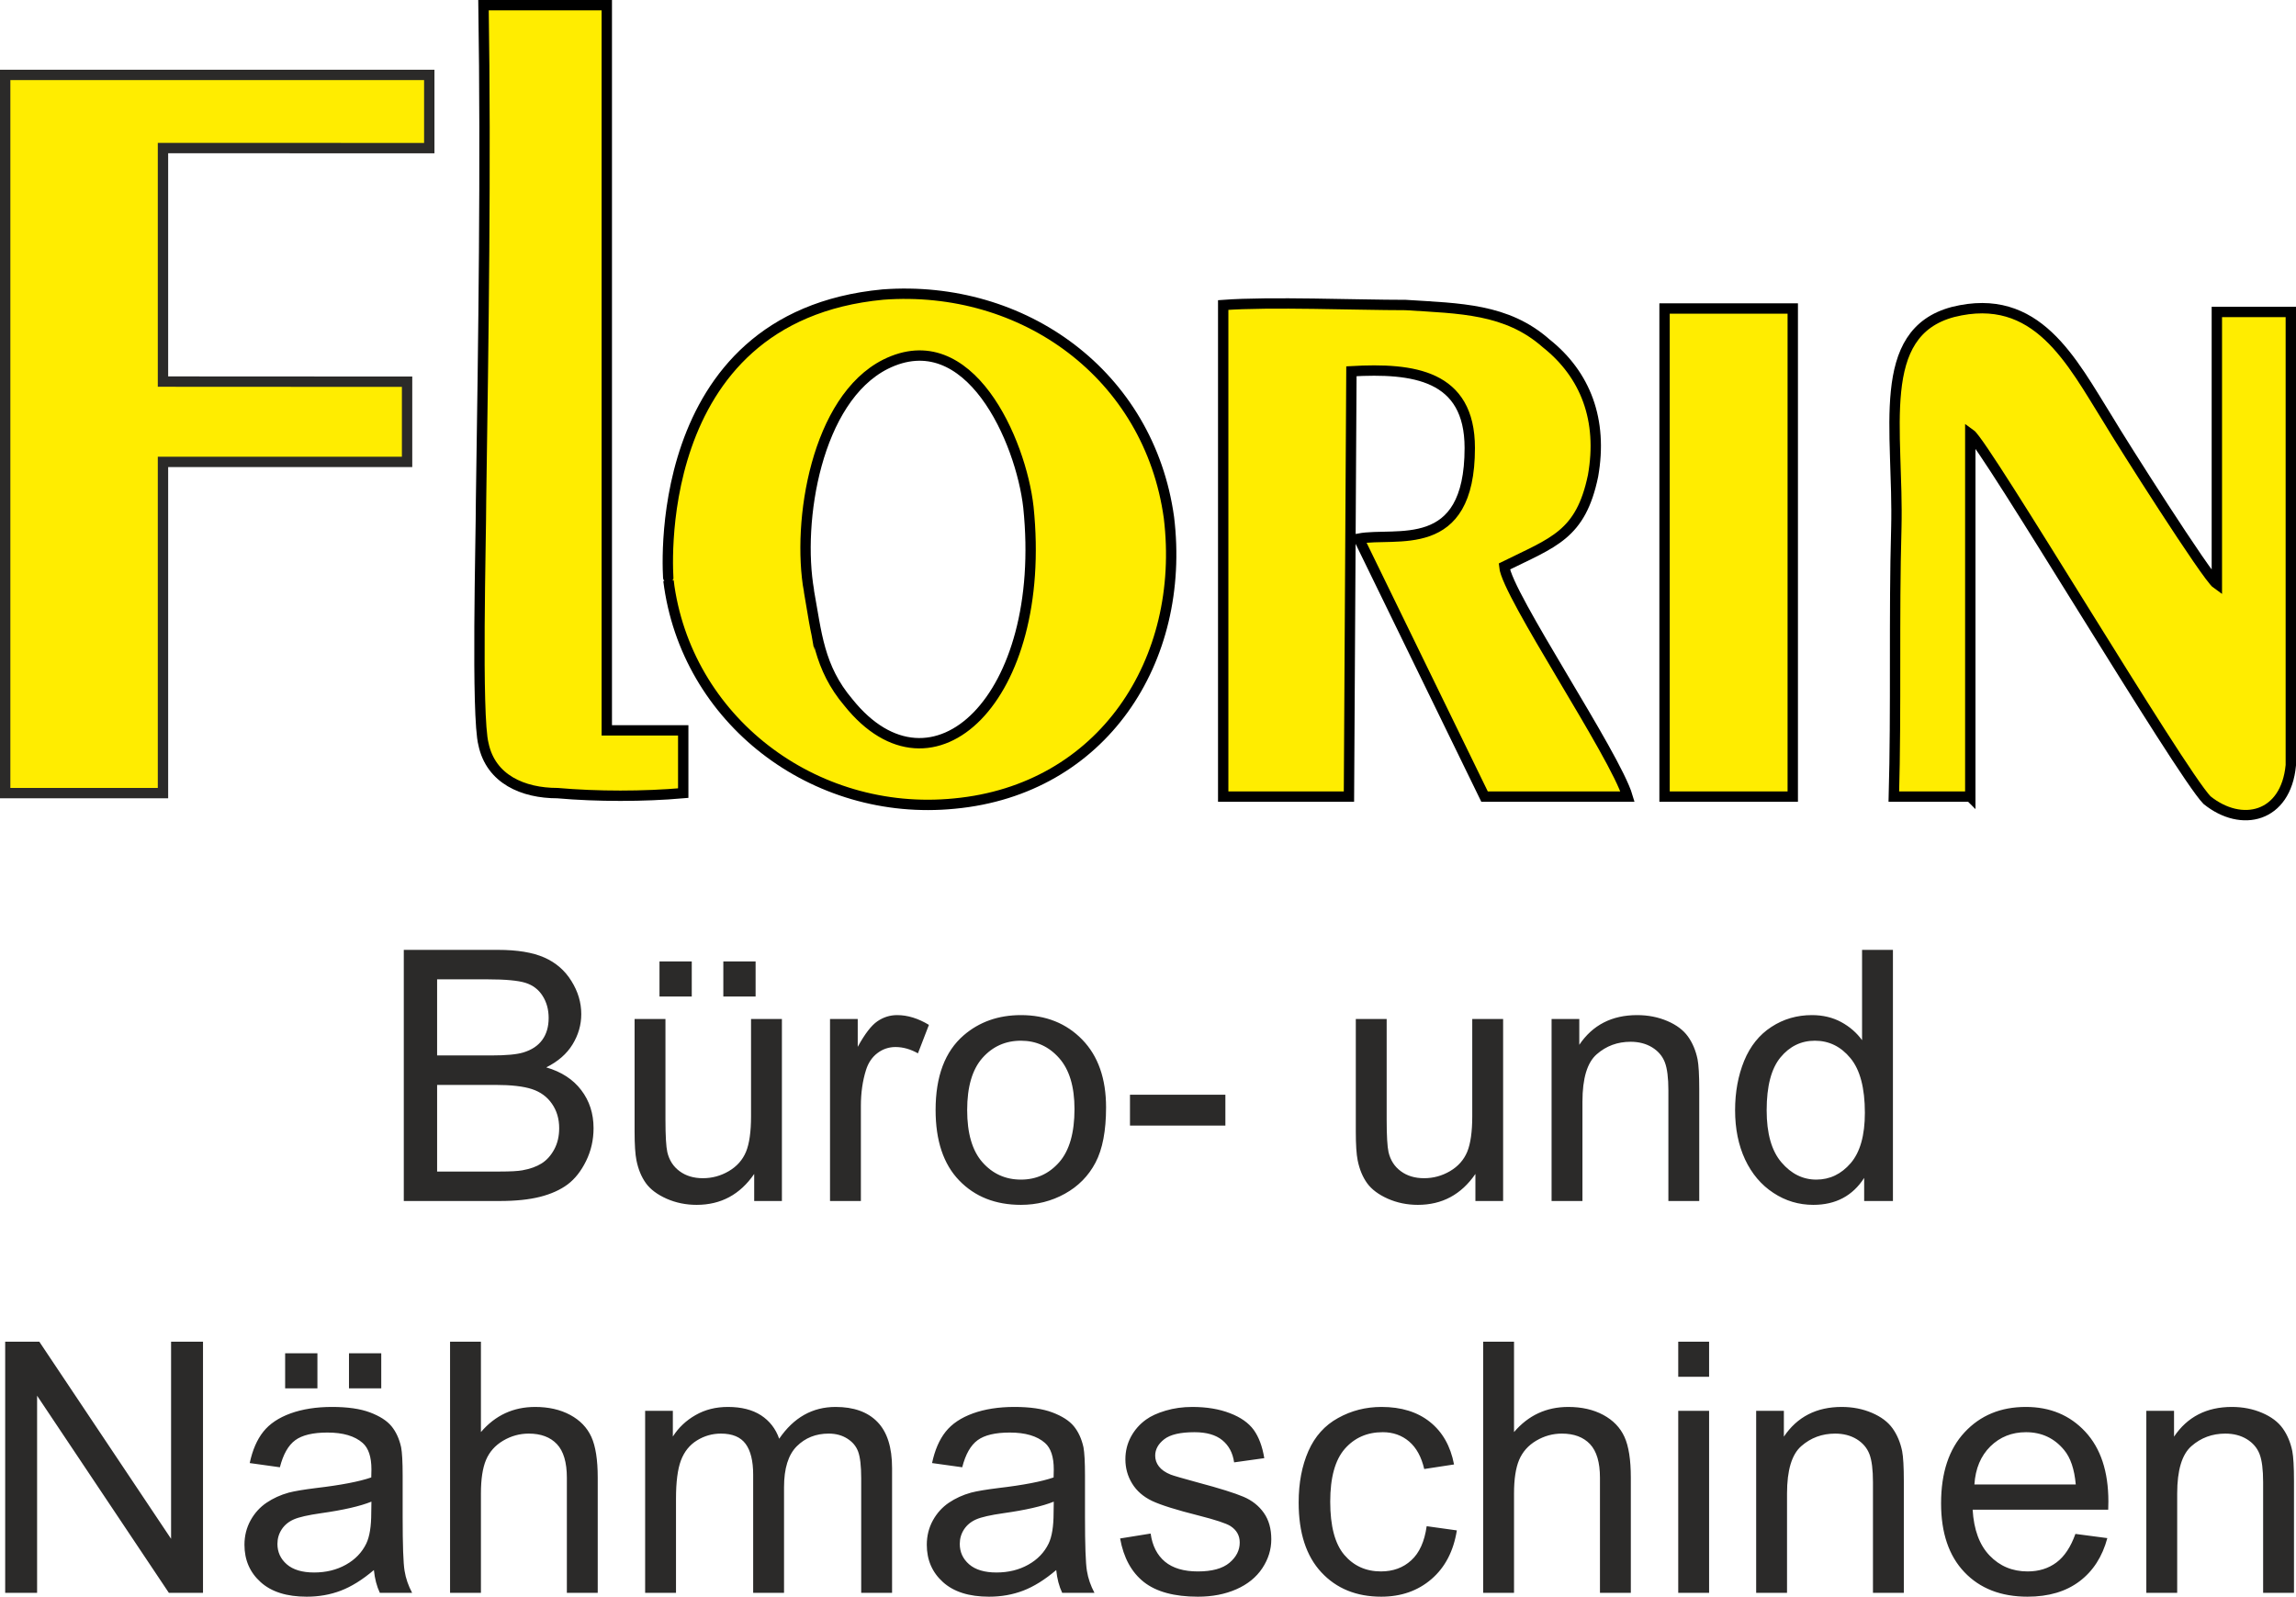 <?xml version="1.0" encoding="UTF-8"?>
<!DOCTYPE svg PUBLIC "-//W3C//DTD SVG 1.1//EN" "http://www.w3.org/Graphics/SVG/1.1/DTD/svg11.dtd">
<!-- Creator: CorelDRAW 2021 (64-Bit) -->
<svg xmlns="http://www.w3.org/2000/svg" xml:space="preserve" width="100%" height="100%" version="1.1" style="shape-rendering:geometricPrecision; text-rendering:geometricPrecision; image-rendering:optimizeQuality; fill-rule:evenodd; clip-rule:evenodd"
viewBox="0 0 21000.01 14604.76"
 xmlns:xlink="http://www.w3.org/1999/xlink"
 xmlns:xodm="http://www.corel.com/coreldraw/odm/2003">
 <defs>
  <style type="text/css">
   <![CDATA[
    .str0 {stroke:black;stroke-width:94.73;stroke-miterlimit:22.926}
    .str1 {stroke:#2B2A29;stroke-width:94.73;stroke-miterlimit:22.926}
    .fil0 {fill:#FFED00}
    .fil1 {fill:#2B2A29;fill-rule:nonzero}
   ]]>
  </style>
 </defs>
 <g id="Ebene_x0020_1">
  <g id="_3052785311760">
   <path class="fil0 str0" d="M12337.97 7286.47l22.55 -3890.61c563.79,-31.9 1082.48,31.87 1082.48,701.6 0,988.59 -676.55,765.37 -1014.81,829.14l1150.12 2359.87 1307.97 0c-112.76,-382.66 -1105.03,-1849.63 -1127.57,-2104.75 451.02,-223.26 699.1,-287.03 811.86,-829.14 90.22,-510.25 -67.64,-924.85 -428.48,-1211.84 -360.84,-318.93 -789.31,-318.93 -1285.43,-350.8 -451.06,0 -1240.34,-31.9 -1668.81,0l0 4496.53 1150.12 0z"/>
   <path class="fil0 str0" d="M18020.95 7286.47l0 -3316.59c135.31,95.68 1916.89,3093.38 2164.92,3348.5 315.75,255.12 721.68,159.45 766.77,-318.89 0,-446.47 0,-956.72 0,-1371.29 0,-924.85 0,-1785.86 0,-2774.48l-676.55 0 0 2487.45c-90.22,-63.77 -879.5,-1307.52 -992.26,-1498.83 -338.26,-542.15 -654,-1179.97 -1420.74,-988.62 -721.64,191.35 -496.15,1084.26 -518.69,1977.21 -22.55,797.27 0,1658.32 -22.55,2455.55l699.1 0 0 -0.01z"/>
   <path class="fil0 str0" d="M6249.05 7254.61l0 -574.05 -699.1 0 0 -6633.19 -1127.57 0c22.55,1466.96 0,3029.57 -22.55,4528.43 0,350.8 -45.13,1977.21 22.55,2232.33 67.64,318.89 360.84,446.47 676.55,446.47 360.8,31.87 789.28,31.87 1150.12,0l0 0.01z"/>
   <path class="fil0 str0" d="M7399.17 5404.94c67.67,382.7 90.22,701.6 360.84,1020.49 766.73,956.72 1826.67,-31.87 1646.27,-1785.86 -67.67,-605.92 -541.24,-1690.18 -1308.01,-1307.48 -631.42,318.89 -811.82,1435.06 -699.1,2072.85zm-1285.43 -95.67c157.86,1275.61 1330.56,2168.56 2615.98,2041.02 1353.1,-127.58 2119.83,-1307.52 1961.98,-2615.03 -180.4,-1307.52 -1330.56,-2136.66 -2615.98,-2040.98 -2173.38,204.86 -1961.98,2617.6 -1961.98,2614.99z"/>
   <polygon class="fil0 str0" points="16397.23,7286.47 16397.23,2821.81 15224.57,2821.81 15224.57,7286.47 "/>
   <polygon class="fil0 str1" points="47.37,685.15 1490.69,685.15 3926.24,685.15 3926.24,1354.88 1490.69,1354.32 1490.69,3490.37 3723.29,3491.54 3723.29,4225 1490.69,4225 1490.69,7254.61 47.37,7254.61 "/>
  </g>
  <path class="fil1" d="M3693.21 10985.43l0 -2297.05 861.91 0c175.36,0 316.01,23 422.41,69.53 105.87,46.53 188.74,118.15 248.61,214.96 60.44,96.24 90.37,197.3 90.37,303.17 0,97.84 -26.71,190.33 -79.65,276.95 -52.93,86.62 -133.15,156.68 -240.61,210.15 139.02,40.62 245.95,110.15 320.26,208.52 74.87,97.87 112.31,213.9 112.31,347.54 0,108.03 -23,208.02 -68.47,300.52 -45.43,92.49 -101.59,163.61 -168.43,213.86 -66.84,49.75 -150.77,87.72 -251.3,113.37 -101.06,25.65 -224.58,38.5 -371.07,38.5l-876.35 0 0.01 -0.02zm304.76 -1331.39l496.72 0c134.74,0 231.52,-9.09 289.83,-26.71 77.53,-23 135.8,-61.5 174.83,-114.96 39.03,-53.46 58.81,-120.31 58.81,-201.05 0,-76.46 -18.19,-143.84 -55.06,-201.58 -36.38,-58.28 -88.78,-98.37 -156.68,-119.77 -67.9,-21.37 -184.46,-32.09 -349.13,-32.09l-459.32 0 0 696.18 0 -0.02zm0 1061.91l572.12 0c98.37,0 167.37,-3.75 207.46,-11.22 69.53,-12.31 128.34,-33.15 175.4,-62.56 47.02,-29.4 85.52,-72.18 116.02,-128.34 30.46,-56.15 45.43,-120.84 45.43,-194.08 0,-86.09 -21.9,-160.43 -66.31,-224.05 -43.84,-63.62 -104.77,-107.99 -182.86,-133.68 -77.53,-25.65 -189.8,-38.5 -335.76,-38.5l-531.5 0 0 792.42 0 0.01zm2900.16 269.48l0 -247.54c-129.4,188.74 -304.76,282.82 -526.65,282.82 -97.87,0 -189.31,-18.72 -274.3,-56.12 -85.03,-37.97 -148.12,-85.03 -189.31,-141.71 -41.15,-57.22 -70.02,-126.71 -86.62,-209.05 -11.22,-55.62 -17.09,-143.31 -17.09,-263.08l0 -1030.34 282.29 0 0 921.25c0,147.06 5.91,246.52 17.13,297.3 17.66,74.34 55.06,132.09 112.8,174.3 57.22,42.25 127.81,63.66 212.31,63.66 84.46,0 163.61,-21.41 237.39,-64.72 73.77,-43.31 126.18,-102.65 157.21,-176.99 30.46,-74.3 45.96,-182.86 45.96,-324.54l0 -890.26 282.33 0 0 1665.02 -253.46 0 0.01 0zm-866.19 -1870.36l0 -320.83 295.14 0 0 320.83 -295.14 0zm583.86 0l0 -320.83 295.17 0 0 320.83 -295.17 0zm975.82 1870.36l0 -1665.02 253.46 0 0 255.05c64.68,-118.18 124.59,-196.24 179.64,-233.68 55.09,-37.97 115.49,-56.69 181.27,-56.69 95.18,0 191.96,29.97 290.32,89.31l-100.49 260.39c-68.47,-38.5 -136.9,-57.75 -205.33,-57.75 -61.5,0 -116.55,18.72 -165.21,55.62 -48.69,36.87 -83.44,88.21 -104.28,153.99 -31.56,100 -47.06,209.58 -47.06,328.82l0 869.95 -282.33 0 0.01 0.01zm965.66 -832.51c0,-307.45 85.56,-535.22 257.17,-683.33 142.77,-123 317.64,-184.49 523.47,-184.49 228.33,0 415.48,74.87 560.91,224.58 144.9,149.18 217.61,356.1 217.61,619.71 0,213.86 -32.06,381.76 -96.24,504.22 -64.15,122.43 -157.74,217.61 -280.7,285.51 -122.46,67.9 -256.68,101.59 -401.57,101.59 -233.11,0 -421.31,-74.3 -565.15,-223.48 -143.84,-149.18 -215.49,-364.14 -215.49,-644.3l-0.01 -0.01zm288.73 0.53c0,212.8 46.53,372.13 139.55,477.47 93.59,105.87 210.68,158.8 352.35,158.8 140.08,0 256.68,-52.93 350.23,-159.33 93.02,-106.4 139.55,-268.42 139.55,-486.03 0,-205.33 -47.06,-360.92 -140.61,-466.25 -93.59,-105.87 -210.15,-158.8 -349.17,-158.8 -141.68,0 -258.76,52.4 -352.35,157.74 -93.02,105.34 -139.55,264.14 -139.55,476.41l0 -0.01zm1489.13 142.24l0 -282.33 872.6 0 0 282.33 -872.6 0zm3159.46 689.74l0 -247.54c-129.4,188.74 -304.76,282.82 -526.65,282.82 -97.87,0 -189.31,-18.72 -274.3,-56.12 -85.03,-37.97 -148.12,-85.03 -189.31,-141.71 -41.15,-57.22 -70.02,-126.71 -86.62,-209.05 -11.22,-55.62 -17.09,-143.31 -17.09,-263.08l0 -1030.34 282.29 0 0 921.25c0,147.06 5.91,246.52 17.13,297.3 17.66,74.34 55.06,132.09 112.8,174.3 57.22,42.25 127.81,63.66 212.31,63.66 84.46,0 163.61,-21.41 237.39,-64.72 73.77,-43.31 126.18,-102.65 157.21,-176.99 30.46,-74.3 45.96,-182.86 45.96,-324.54l0 -890.26 282.33 0 0 1665.02 -253.46 0 0.01 0zm696.71 0l0 -1665.02 253.46 0 0 236.33c121.9,-181.27 298.36,-271.64 528.81,-271.64 100.53,0 192.49,18.19 276.42,54.03 83.97,35.81 147.06,83.4 188.74,141.68 41.72,58.28 71.12,127.81 87.72,207.99 10.15,52.4 15.5,143.84 15.5,274.3l0 1022.35 -282.33 0 0 -1011.62c0,-114.96 -10.69,-201.05 -32.62,-257.74 -21.9,-56.69 -60.93,-102.12 -116.55,-136.33 -55.59,-33.69 -121.37,-50.81 -196.24,-50.81 -119.77,0 -222.95,37.97 -310.1,114.43 -87.15,75.93 -130.46,220.83 -130.46,433.63l0 908.45 -282.33 0 -0.02 -0.03zm2858.98 0l0 -211.21c-105.3,164.15 -260.39,246.48 -465.15,246.48 -132.62,0 -254.52,-36.34 -365.2,-109.58 -111.21,-72.75 -197.3,-174.87 -258.8,-305.33 -60.97,-130.99 -91.43,-281.23 -91.43,-451.29 0,-165.74 27.81,-315.98 82.87,-451.29 55.62,-134.74 138.49,-238.45 249.17,-310.1 110.15,-72.18 234.21,-108.03 370.54,-108.03 100.53,0 189.84,21.41 267.89,63.66 78.06,42.25 141.68,97.84 190.86,165.74l0 -826.11 282.33 0 0 2297.05 -263.08 0 0 0.01zm-891.85 -830.39c0,212.84 44.9,371.64 135.27,476.98 89.84,105.3 196.24,157.7 318.67,157.7 123.53,0 228.33,-50.24 314.95,-150.77 86.09,-100.53 129.4,-253.99 129.4,-460.38 0,-226.7 -43.84,-393.54 -132.09,-499.94 -87.68,-106.4 -196.2,-159.33 -325.07,-159.33 -125.65,0 -230.46,50.81 -314.95,152.93 -83.93,102.12 -126.18,263.08 -126.18,482.81zm-16111.07 4414.42l0 -2297.05 312.26 0 1205.17 1802.98 0 -1802.98 291.95 0 0 2297.05 -312.26 0 -1205.21 -1802.98 0 1802.98 -291.92 0 0.01 0zm3372.3 -208.52c-104.81,89.27 -205.86,151.83 -302.64,188.74 -96.77,36.91 -200.48,55.06 -311.73,55.06 -182.86,0 -323.48,-44.37 -421.84,-133.64 -98.4,-88.78 -147.59,-202.68 -147.59,-341.14 0,-81.28 18.72,-155.62 55.62,-222.99 37.4,-67.37 86.05,-120.84 145.96,-161.46 60.4,-40.66 127.77,-71.65 203.17,-92.53 55.62,-14.44 139.55,-28.3 251.3,-42.21 227.8,-26.75 396.23,-59.38 503.69,-96.77 1.06,-38.5 1.59,-63.13 1.59,-73.28 0,-114.39 -26.71,-195.14 -80.18,-242.2 -72.18,-63.62 -179.68,-95.18 -321.89,-95.18 -133.15,0 -231.52,23.53 -294.61,70.06 -63.66,46.49 -110.15,128.87 -140.65,247.54l-275.89 -38.5c25.12,-118.15 66.31,-213.86 124.06,-286.57 57.75,-72.71 141.15,-128.34 250.23,-167.9 108.52,-39.03 235.27,-58.85 378.57,-58.85 142.21,0 258.23,16.6 347.54,50.28 88.74,33.69 154.52,75.4 196.24,126.18 41.68,50.81 71.08,114.96 88.21,192.49 9.09,48.12 13.91,134.74 13.91,259.33l0 374.29c0,261.45 5.87,426.69 17.62,496.72 11.25,70.06 34.78,136.9 69,201.05l-295.17 0c-28.3,-59.34 -46.49,-128.87 -54.53,-208.52l0.01 0zm-22.47 -625.58c-102.65,41.68 -256.64,77 -461.97,105.87 -116.55,16.56 -198.89,35.28 -247.01,56.12 -48.12,20.88 -85.03,51.34 -111.21,90.9 -26.22,40.09 -39.56,84.5 -39.56,133.68 0,74.3 28.34,136.86 85.52,186.61 57.22,49.71 140.65,74.84 250.27,74.84 108.52,0 205.3,-23.53 290.32,-71.08 84.46,-47.06 147.02,-111.78 186.61,-193.59 30.46,-63.62 45.43,-157.17 45.43,-280.7l1.59 -102.65 0.01 0zm-789.2 -1036.26l0 -320.83 295.17 0 0 320.83 -295.17 0zm583.9 0l0 -320.83 295.14 0 0 320.83 -295.14 0zm924.48 1870.36l0 -2297.05 282.33 0 0 826.64c130.99,-153.46 296.2,-229.92 496.19,-229.92 122.43,0 228.83,24.06 319.73,72.75 90.37,48.65 155.09,115.49 194.12,201.01 39.03,85.56 58.28,210.15 58.28,372.7l0 1053.87 -282.33 0 0 -1052.81c0,-140.61 -30.46,-243.26 -90.9,-307.45 -60.93,-64.15 -146.49,-96.24 -257.7,-96.24 -82.91,0 -160.96,21.41 -234.21,64.72 -73.24,43.31 -125.12,102.12 -156.68,176.42 -31,73.81 -46.49,175.93 -46.49,306.39l0 908.98 -282.33 0 -0.01 -0.01zm1784.26 0l0 -1665.02 253.46 0 0 235.27c51.84,-81.28 121.37,-147.06 207.99,-196.24 86.62,-49.71 184.99,-74.34 295.67,-74.34 123,0 224.05,25.69 302.64,76.46 78.62,51.34 134.21,122.46 166.31,214.43 132.58,-194.08 304.23,-290.89 515.97,-290.89 165.77,0 293.54,45.47 382.32,136.9 89.27,91.43 134.21,232.05 134.21,421.88l0 1141.55 -282.33 0 0 -1048c0,-112.27 -9.62,-193.55 -27.81,-243.26 -18.19,-49.75 -51.34,-89.31 -100,-119.77 -48.12,-30.5 -104.77,-45.47 -169.49,-45.47 -117.61,0 -214.96,39.03 -292.48,116.55 -77.53,78.09 -116.02,202.68 -116.02,373.76l0 966.19 -282.33 0 0 -1080.62c0,-125.12 -22.96,-219.2 -68.96,-281.76 -45.96,-62.56 -121.37,-94.12 -225.64,-94.12 -79.12,0 -152.36,20.88 -219.73,62.56 -67.37,41.72 -116.06,102.69 -146.53,183.39 -29.93,80.22 -44.9,196.24 -44.9,347.58l0 862.98 -282.33 0 -0.02 -0.01zm3759.96 -208.52c-104.81,89.27 -205.86,151.83 -302.64,188.74 -96.77,36.91 -200.48,55.06 -311.73,55.06 -182.86,0 -323.48,-44.37 -421.84,-133.64 -98.4,-88.78 -147.59,-202.68 -147.59,-341.14 0,-81.28 18.72,-155.62 55.62,-222.99 37.4,-67.37 86.05,-120.84 145.96,-161.46 60.4,-40.66 127.77,-71.65 203.17,-92.53 55.62,-14.44 139.55,-28.3 251.3,-42.21 227.8,-26.75 396.23,-59.38 503.69,-96.77 1.06,-38.5 1.59,-63.13 1.59,-73.28 0,-114.39 -26.71,-195.14 -80.18,-242.2 -72.18,-63.62 -179.68,-95.18 -321.89,-95.18 -133.15,0 -231.52,23.53 -294.61,70.06 -63.66,46.49 -110.15,128.87 -140.65,247.54l-275.89 -38.5c25.12,-118.15 66.31,-213.86 124.06,-286.57 57.75,-72.71 141.15,-128.34 250.23,-167.9 108.52,-39.03 235.27,-58.85 378.57,-58.85 142.21,0 258.23,16.6 347.54,50.28 88.74,33.69 154.52,75.4 196.24,126.18 41.68,50.81 71.08,114.96 88.21,192.49 9.09,48.12 13.91,134.74 13.91,259.33l0 374.29c0,261.45 5.87,426.69 17.62,496.72 11.25,70.06 34.78,136.9 69,201.05l-295.17 0c-28.3,-59.34 -46.49,-128.87 -54.53,-208.52l0.01 0zm-22.47 -625.58c-102.65,41.68 -256.64,77 -461.97,105.87 -116.55,16.56 -198.89,35.28 -247.01,56.12 -48.12,20.88 -85.03,51.34 -111.21,90.9 -26.22,40.09 -39.56,84.5 -39.56,133.68 0,74.3 28.34,136.86 85.52,186.61 57.22,49.71 140.65,74.84 250.27,74.84 108.52,0 205.3,-23.53 290.32,-71.08 84.46,-47.06 147.02,-111.78 186.61,-193.59 30.46,-63.62 45.43,-157.17 45.43,-280.7l1.59 -102.65 0.01 0zm606.91 336.85l279.11 -44.94c15.5,111.78 59.34,197.3 130.99,257.21 71.65,59.34 172.18,89.27 300.48,89.27 129.93,0 226.17,-26.18 289.3,-79.12 62.56,-52.4 94.08,-114.43 94.08,-185.55 0,-63.62 -28.34,-113.86 -84.46,-150.24 -39.6,-25.12 -135.84,-56.69 -288.73,-95.71 -206.39,-51.87 -349.17,-96.77 -429.38,-134.74 -79.65,-38.5 -140.08,-90.9 -181.23,-158.27 -41.19,-66.84 -62.03,-141.15 -62.03,-222.42 0,-74.3 17.09,-142.77 50.77,-205.86 34.22,-63.09 80.22,-115.49 138.49,-157.17 43.84,-32.09 103.75,-59.38 179.11,-81.85 75.93,-22.43 156.68,-33.69 243.3,-33.69 130.46,0 244.89,18.72 343.26,56.69 98.93,37.44 171.65,88.78 218.71,152.93 46.49,64.72 79.12,150.77 96.77,258.8l-275.92 38.5c-12.28,-86.62 -48.65,-154.52 -108.52,-203.17 -59.91,-48.65 -144.37,-72.71 -253.99,-72.71 -128.87,0 -221.36,21.37 -276.42,64.15 -55.09,42.78 -82.91,93.02 -82.91,150.24 0,36.38 11.25,69.53 34.22,98.93 23,29.93 58.85,55.06 108.03,74.84 28.34,10.69 110.68,34.75 248.64,72.18 198.89,52.93 337.92,96.77 417.03,130.46 79.16,33.69 141.18,83.44 186.08,147.59 45.43,64.68 67.9,144.9 67.9,241.14 0,93.59 -27.28,181.8 -82.34,264.67 -55.06,82.87 -134.21,147.06 -237.39,192.49 -103.75,45.47 -220.83,67.9 -351.29,67.9 -216.02,0 -381.26,-44.9 -494.6,-134.21 -113.37,-89.8 -185.55,-222.42 -217.08,-398.31l0.02 -0.03zm2803.92 -112.31l275.89 38.5c-30.46,189.84 -107.46,337.95 -232.05,445.41 -124.59,107.46 -278.05,160.92 -459.28,160.92 -227.23,0 -410.14,-74.3 -548.06,-222.95 -138.49,-148.65 -207.46,-361.45 -207.46,-638.43 0,-179.64 29.93,-336.32 89.27,-471.07 59.38,-134.21 149.71,-235.27 271.64,-302.07 121.37,-67.41 253.42,-101.09 396.72,-101.09 180.21,0 328.29,45.47 442.72,136.9 114.96,91.43 188.74,221.36 220.83,389.26l-272.7 41.72c-26.18,-111.78 -72.18,-195.71 -138.99,-252.39 -66.31,-56.15 -146.53,-84.46 -240.61,-84.46 -142.24,0 -257.74,50.77 -347.05,152.36 -88.74,102.12 -133.11,262.55 -133.11,482.85 0,223.48 42.78,385.51 128.3,486.56 86.09,101.06 197.87,151.83 335.26,151.83 111.21,0 203.7,-33.69 277.52,-101.59 74.3,-67.37 121.37,-171.61 141.15,-312.26l0.01 0zm516.54 609.56l0 -2297.05 282.33 0 0 826.64c130.99,-153.46 296.2,-229.92 496.19,-229.92 122.43,0 228.83,24.06 319.73,72.75 90.37,48.65 155.09,115.49 194.12,201.01 39.03,85.56 58.28,210.15 58.28,372.7l0 1053.87 -282.33 0 0 -1052.81c0,-140.61 -30.46,-243.26 -90.9,-307.45 -60.93,-64.15 -146.49,-96.24 -257.7,-96.24 -82.91,0 -160.96,21.41 -234.21,64.72 -73.24,43.31 -125.12,102.12 -156.68,176.42 -31,73.81 -46.49,175.93 -46.49,306.39l0 908.98 -282.33 0 -0.01 -0.01zm1784.26 -1976.22l0 -320.83 282.33 0 0 320.83 -282.33 0zm0 1976.22l0 -1665.02 282.33 0 0 1665.02 -282.33 0zm712.74 0l0 -1665.02 253.46 0 0 236.33c121.9,-181.27 298.36,-271.64 528.81,-271.64 100.53,0 192.49,18.19 276.42,54.03 83.97,35.81 147.06,83.4 188.74,141.68 41.72,58.28 71.12,127.81 87.72,207.99 10.15,52.4 15.5,143.84 15.5,274.3l0 1022.35 -282.33 0 0 -1011.62c0,-114.96 -10.69,-201.05 -32.62,-257.74 -21.9,-56.69 -60.93,-102.12 -116.55,-136.33 -55.59,-33.69 -121.37,-50.81 -196.24,-50.81 -119.77,0 -222.95,37.97 -310.1,114.43 -87.15,75.93 -130.46,220.83 -130.46,433.63l0 908.45 -282.33 0 -0.02 -0.03zm2919.95 -538.97l291.95 38.5c-45.47,169.49 -130.46,301.58 -254.52,395.13 -124.06,93.59 -282.33,140.61 -475.35,140.61 -242.73,0 -435.22,-74.84 -577.46,-224.54 -142.24,-149.18 -213.33,-359.32 -213.33,-629.34 0,-279.11 71.65,-496.19 215.45,-650.18 143.84,-154.56 330.45,-231.55 559.84,-231.55 221.89,0 403.16,75.4 543.78,226.74 140.61,151.3 211.21,364.1 211.21,638.39 0,16.6 -0.53,41.72 -1.59,74.87l-1239.96 0c10.69,182.33 62.03,322.42 155.05,419.19 92.49,96.77 208.52,145.43 347.01,145.43 103.22,0 191.43,-27.24 264.14,-81.81 73.24,-54.53 130.99,-141.68 173.77,-261.45l0.01 0.01zm-923.95 -452.34l927.16 0c-12.31,-140.08 -48.12,-244.89 -106.4,-314.95 -89.31,-108.52 -205.86,-163.05 -348.64,-163.05 -129.4,0 -237.92,43.31 -326.17,129.93 -87.68,86.62 -136.33,202.64 -145.96,348.07l0.01 0zm1572.53 991.31l0 -1665.02 253.46 0 0 236.33c121.9,-181.27 298.36,-271.64 528.81,-271.64 100.53,0 192.49,18.19 276.42,54.03 83.97,35.81 147.06,83.4 188.74,141.68 41.72,58.28 71.12,127.81 87.72,207.99 10.15,52.4 15.5,143.84 15.5,274.3l0 1022.35 -282.33 0 0 -1011.62c0,-114.96 -10.69,-201.05 -32.62,-257.74 -21.9,-56.69 -60.93,-102.12 -116.55,-136.33 -55.59,-33.69 -121.37,-50.81 -196.24,-50.81 -119.77,0 -222.95,37.97 -310.1,114.43 -87.15,75.93 -130.46,220.83 -130.46,433.63l0 908.45 -282.33 0 -0.02 -0.03z"/>
 </g>
</svg>
